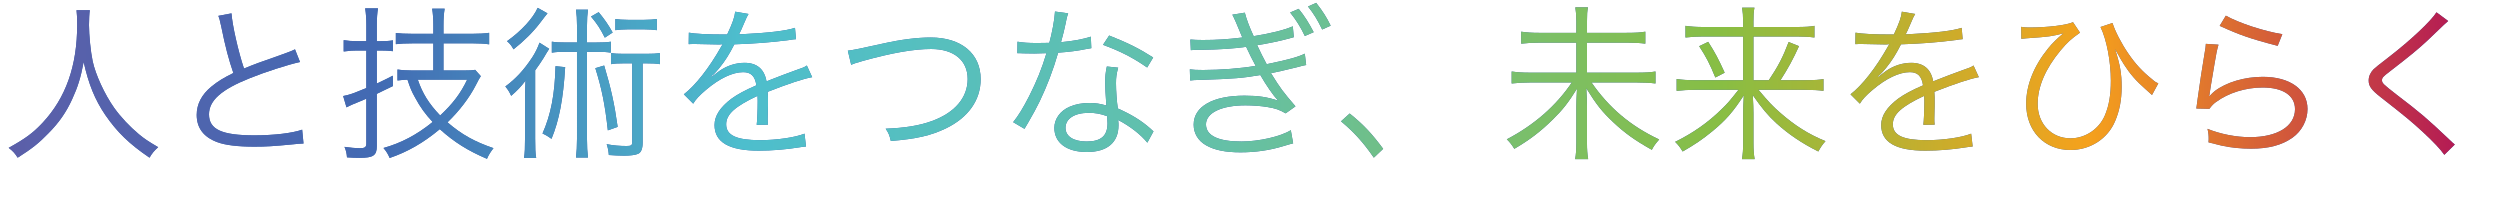 <?xml version="1.0" encoding="UTF-8"?><svg id="_イヤー_1" xmlns="http://www.w3.org/2000/svg" xmlns:xlink="http://www.w3.org/1999/xlink" viewBox="0 0 2712.96 226.62"><defs><style>.cls-1{fill:url(#_称未設定グラデーション_38);}.cls-2{fill:#4064a7;}</style><linearGradient id="_称未設定グラデーション_38" x1="9.4" y1="87.9" x2="2663.95" y2="87.9" gradientTransform="matrix(1, 0, 0, 1, 0, 0)" gradientUnits="userSpaceOnUse"><stop offset="0" stop-color="#5c5fa9"/><stop offset=".15" stop-color="#426ab3"/><stop offset=".3" stop-color="#4dbecd"/><stop offset=".5" stop-color="#65c0a6"/><stop offset=".7" stop-color="#88be43"/><stop offset=".85" stop-color="#f5a11c"/><stop offset="1" stop-color="#b41b54"/></linearGradient></defs><g><path class="cls-2" d="M97.48,11.04c-.54,3.07-.9,10.31-.9,16.1,0,10.67,1.81,29.12,3.98,39.25,3.07,14.47,12.84,35.81,23.33,50.64,7.23,10.13,17,20.44,26.77,28.58,5.79,4.88,10.49,7.96,20.98,14.11-4.34,3.98-6.33,6.15-9.41,11.39-22.06-15.01-35.09-27.67-47.93-46.3-11.21-16.46-18.09-33.28-23.51-57.51-3.26,17.18-6.33,26.95-12.48,40.33-6.33,13.93-14.29,25.5-25.86,37.08-10.13,10.49-17.54,16.46-33.28,26.41-3.07-4.88-5.25-7.23-9.77-10.67,18.27-10.13,26.41-16.1,36.9-27.31,25.14-26.95,37.44-61.67,37.44-106.17,0-7.6-.18-11.21-.72-15.92h14.47Z"/><path class="cls-2" d="M251.22,14.47c.72,12.12,7.42,41.78,13.56,59.87,10.67-4.34,15.74-6.33,43.77-16.1,6.33-2.35,7.96-2.89,11.58-4.7l5.43,13.75c-12.66,2.71-38.52,11.03-54.44,17.54-30.93,12.3-44.31,24.24-44.31,39.25,0,16.46,13.93,22.79,49.38,22.79,20.8,0,41.06-2.35,51.73-6.15l1.45,15.01q-3.44,0-13.38,1.08c-18.63,1.81-27.31,2.35-39.97,2.35-17.91,0-31.47-1.63-40.15-4.88-14.83-5.43-22.43-15.37-22.43-29.66,0-11.58,5.43-22.06,16.1-30.75,6.87-5.61,12.48-9.04,23.69-14.65-5.06-14.83-8.5-27.49-13.2-50.64-1.63-7.6-1.99-8.5-3.07-11.39l14.29-2.71Z"/><path class="cls-2" d="M387.77,54.8c-4.7,0-8.32,.18-14.83,1.08v-12.3c4.52,.72,8.68,1.09,14.83,1.09h9.77V27.31c0-6.69-.36-12.48-1.27-18.27h13.93c-.9,5.25-1.27,11.21-1.27,18.09v17.54h4.16c5.06,0,9.22-.18,13.38-.9v11.76c-4.7-.54-8.5-.72-13.75-.72h-3.8v35.81c6.33-2.89,9.22-4.34,17.36-8.5l.18,11.21q-11.03,5.43-17.54,8.5v56.61c0,10.31-3.8,12.84-18.81,12.84-4.34,0-9.04-.18-13.56-.54-.36-4.34-.9-7.05-2.71-11.39,5.97,.9,11.94,1.45,16.64,1.45,5.61,0,7.05-1.08,7.05-5.25v-48.47c-4.88,2.17-9.04,3.8-14.29,5.97-2.71,1.27-4.52,1.99-7.23,3.44l-3.62-12.3c6.87-1.27,10.31-2.53,25.14-8.68V54.8h-9.77Zm82.47-7.78h-21.52c-8.86,0-14.83,.36-19.17,.9v-12.12c4.16,.54,9.95,.9,18.99,.9h21.7v-9.04c0-6.87-.36-12.48-1.27-18.27h13.56c-.9,5.43-1.27,11.03-1.27,18.27v9.04h30.75c7.6,0,13.75-.36,18.81-1.08v12.48c-4.52-.72-11.58-1.09-18.81-1.09h-30.75v29.48h21.88c5.97,0,9.77-.18,12.48-.72l6.15,6.87c-1.63,2.53-2.71,4.34-5.61,10.13-6.87,13.38-17.91,27.85-30.57,39.97,15.55,13.38,29.3,20.98,49.92,28.03-3.07,3.98-5.24,7.23-7.05,11.58-20.8-8.86-35.81-18.27-51.18-32.19-18.09,15.01-34.91,24.6-54.44,31.29-1.63-3.98-3.44-7.05-6.69-10.85,19.35-5.43,36.17-14.29,53.35-28.21-7.96-8.5-13.56-16.28-18.99-26.41-3.98-7.05-5.24-10.31-8.32-19.53-4.34,.18-6.51,.36-10.85,.9v-11.94c4.52,.72,9.95,1.08,16.1,1.08h22.79v-29.48Zm-16.82,39.43c4.88,14.65,11.94,26.04,24.24,38.89,13.93-13.02,22.25-24.05,29.3-38.89h-53.54Z"/><path class="cls-2" d="M569.72,108.7c0-7.23,.18-12.66,.54-21.16-4.88,6.51-9.04,10.85-15.55,16.46-1.81-3.98-3.26-6.51-6.33-10.13,11.21-8.32,19.9-17.54,29.12-31.47,3.44-5.25,6.33-11.21,7.96-16.1l10.49,6.69c-1.81,2.89-3.98,6.15-5.97,9.77-1.99,3.26-6.51,9.95-9.22,13.56v73.97c0,10.31,.18,15.74,1.08,21.16h-13.2c.9-5.79,1.09-10.85,1.09-21.34v-41.42Zm24.42-94.23q-2.35,2.71-7.78,9.95c-7.6,10.13-18.09,20.44-29.12,29.12-1.99-3.8-3.98-6.33-7.05-8.86,15.55-11.03,28.21-24.78,33.28-36.17l10.67,5.97Zm19.17,58.42c-2.17,35.27-6.51,57.51-14.83,77.77-3.26-2.35-5.79-3.98-9.77-5.79,9.04-20.26,13.38-42.5,14.11-73.07l10.49,1.08Zm34-26.77c7.42,0,11.03-.18,15.55-.9v11.94c-4.34-.72-7.6-.9-14.11-.9h-11.76v94.41c0,8.68,.36,13.93,1.08,20.26h-13.02c.72-6.51,1.09-12.12,1.09-20.26V56.25h-13.2c-6.51,0-9.77,.18-14.11,.9v-11.94c4.34,.72,8.14,.9,15.74,.9h11.58V27.49c0-6.87-.36-11.39-1.09-17h13.02c-.72,5.43-1.08,9.77-1.08,17v18.63h10.31Zm2.35-32.92c6.51,7.96,9.95,12.84,15.19,22.07l-8.5,5.61c-5.06-9.95-7.96-14.47-15.01-22.97l8.32-4.7Zm5.97,57.88c7.23,24.24,11.03,40.88,14.65,66.56l-10.67,3.8c-3.07-27.85-6.51-45.03-13.56-67.46l9.59-2.89Zm21.16-2.35c-6.51,0-9.59,.18-13.75,.9v-12.12c3.98,.72,7.05,.9,13.75,.9h24.6c7.05,0,10.31-.18,14.65-.9v12.12c-4.34-.72-7.78-.9-14.65-.9h-3.98v85.91c0,6.69-1.63,10.85-5.06,12.3-2.89,1.27-8.5,1.99-15.19,1.99-4.52,0-12.3-.36-16.46-.72-.36-4.7-1.08-8.14-2.35-11.76,7.6,1.45,14.29,1.99,21.7,1.99,4.7,0,5.97-.72,5.97-3.98V68.73h-9.22Zm35.99-35.99c-3.8-.54-8.14-.9-13.56-.9h-18.09c-5.06,0-9.4,.36-13.38,.9v-12.12c3.44,.54,8.14,.9,13.56,.9h17.91c5.43,0,10.13-.36,13.56-.9v12.12Z"/><path class="cls-2" d="M789.11,37.44c5.97-12.66,8.14-18.99,8.68-24.78l14.47,2.53q-1.63,2.35-4.7,9.77c-2.35,5.79-4.7,10.67-5.61,12.3q2.17-.18,3.8-.18c28.94-1.45,47.02-3.62,56.97-6.87l1.08,12.3c-2.89,.18-3.98,.36-7.23,.9-18.81,2.53-37.8,3.98-59.68,4.7-5.43,10.67-9.95,17.91-16.28,25.68-1.81,2.17-5.43,6.33-6.15,6.87-1.27,.9-2.17,1.63-2.35,1.81,0,.18-.18,.18-.18,.18v.18q.18,.36,.36,.54,6.51-5.06,8.32-6.33c8.32-5.79,17.91-8.86,27.31-8.86,13.38,0,21.52,6.69,23.87,20.08,13.2-5.25,23.51-9.04,31.47-11.94,8.86-3.07,9.4-3.26,12.3-5.25l5.79,12.66c-9.4,1.63-25.68,7.05-48.29,15.92,.36,4.7,.36,6.51,.36,11.03,0,2.35,0,6.33-.18,9.95-.18,3.98-.18,6.51-.18,8.14,0,2.53,0,3.98,.36,6.51l-12.3,.18c.54-3.98,1.09-15.01,1.09-26.04,0-2.89,0-3.26-.18-5.43-24.6,11.58-34,20.08-34,30.93,0,11.94,11.21,17.18,36.72,17.18,17.91,0,37.98-2.89,48.29-7.05l1.63,13.93c-2.71,.18-3.62,.36-7.23,.9-14.29,2.35-30.02,3.62-43.95,3.62-32.37,0-48.11-9.22-48.11-27.85,0-9.95,6.15-19.35,18.45-28.58,6.15-4.52,14.83-9.22,26.95-14.47-1.45-9.95-5.79-14.29-14.29-14.29-11.39,0-25.68,6.69-40.33,19.17-7.05,5.97-11.03,10.13-13.93,15.01l-10.13-10.13c12.48-9.59,27.49-28.58,40.51-51.73l1.63-2.71c-.72,.18-2.53,.36-3.44,.36-2.89,0-19.9-.36-26.59-.54h-2.89c-1.63,0-1.99,0-3.98,.18l.18-12.48c6.51,1.27,20.26,1.99,38.7,1.99h2.89Z"/><path class="cls-2" d="M920.06,54.98q5.43-.36,37.62-7.6c20.08-4.52,37.44-6.69,52.45-6.69,33.1,0,54.08,17.54,54.08,45.22,0,22.61-13.38,41.6-37.62,53.35-16.64,7.96-31.83,11.39-59.87,13.75-1.45-6.33-2.35-8.5-5.61-13.38,20.26-.72,36.53-3.26,50.28-8.32,24.78-9.04,38.7-25.32,38.7-45.58s-15.01-32.56-39.61-32.56c-18.81,0-42.5,4.16-73.79,12.84-7.6,2.17-9.95,2.89-13.02,4.34l-3.62-15.37Z"/><path class="cls-2" d="M1159.16,14.47c-1.27,3.44-1.45,4.16-2.89,11.58-1.27,6.15-2.35,10.49-4.88,19.71,12.66-1.08,24.05-3.26,32.37-5.97l.54,12.48q-1.99,.36-6.33,1.08c-7.42,1.63-18.63,3.07-29.66,3.8-5.61,19.35-12.12,36.17-20.08,52.81-4.34,8.68-5.97,11.76-12.84,23.69-1.63,2.53-2.71,4.7-3.62,6.15l-12.3-7.23c5.79-7.23,10.67-15.19,17.36-28.21,8.32-16.46,13.56-29.48,18.81-46.66-4.52,.18-10.67,.36-13.38,.36-3.07,0-9.22-.18-11.94-.18-1.99-.18-3.44-.18-3.98-.18h-2.35l.18-12.48c6.15,1.08,11.58,1.45,21.52,1.45,3.62,0,9.59-.18,13.02-.18,2.89-10.31,5.79-25.68,6.15-34l14.29,1.99Zm85.91,140.35c-7.05-8.68-18.45-17.72-31.65-24.6,.36,2.89,.36,3.98,.36,5.79,0,18.63-12.3,28.94-34.36,28.94s-35.27-10.13-35.27-26.23c0-9.77,6.69-18.81,16.82-22.97,6.33-2.71,13.2-3.98,21.34-3.98,6.69,0,11.21,.72,18.27,2.71-.9-11.76-1.27-20.26-1.27-24.78,0-6.51,.36-10.85,1.81-17.54l12.3,1.27c-1.81,6.69-2.35,10.49-2.35,16.82,0,8.14,.9,20.62,1.99,27.49,14.47,6.33,25.68,13.2,35.45,21.88q1.99,1.99,3.26,2.89l-6.69,12.3Zm-63.66-32.37c-15.37,0-25.14,6.33-25.14,16.28,0,9.22,8.68,14.83,22.97,14.83,15.55,0,22.61-6.15,22.61-19.71,0-2.17-.36-7.78-.36-7.78-7.6-2.71-12.84-3.62-20.08-3.62Zm63.48-49.19c-15.19-10.49-28.94-17.72-47.93-24.6l6.69-10.13c20.98,8.32,33.1,14.47,47.75,23.87l-6.51,10.85Z"/><path class="cls-2" d="M1291.73,42.87c4.34,.36,7.42,.54,13.56,.54,15.19,0,26.23-.72,42.86-2.71-5.61-13.75-9.22-22.07-10.85-24.78l13.56-2.17c1.63,6.51,5.06,15.92,9.59,25.5,19.71-3.26,32.74-6.51,42.5-10.67l1.08,11.76q-1.81,.54-5.25,1.45c-8.86,2.53-25.68,5.97-34.54,7.23,2.71,5.97,7.6,15.73,10.31,20.62,23.87-4.88,34-7.78,41.42-11.39l1.45,12.3c-3.07,.54-3.8,.72-9.77,2.35-12.66,3.07-21.7,5.25-28.4,6.51,10.67,17.18,12.66,19.71,26.59,35.99l-10.67,7.6c-6.87-3.98-11.03-5.43-19.9-6.87-6.33-1.08-15.55-1.81-23.69-1.81-26.04,0-42.86,8.14-42.86,20.62s13.75,18.63,38.52,18.63c18.81,0,42.68-5.43,53.54-12.3l2.53,14.29q-2.53,.54-10.85,3.07c-14.83,4.52-30.2,6.69-46.3,6.69s-28.03-2.35-37.26-7.6c-8.68-4.88-13.56-13.02-13.56-22.43,0-19.71,20.8-31.47,55.16-31.47,15.01,0,24.6,1.45,36.53,5.43-5.61-5.97-13.02-16.82-19.35-27.85-17.91,3.26-29.66,4.16-63.48,5.25-8.68,.18-9.4,.36-12.66,.72l-.36-12.12c3.98,.54,7.23,.72,14.47,.72,18.81,0,42.14-1.81,56.97-4.52-4.7-8.86-5.79-11.03-10.31-20.62-13.93,1.99-28.4,2.89-48.83,3.26-7.6,0-7.96,0-11.21,.36l-.54-11.58Zm117.56-33.28c6.69,8.32,10.67,14.65,16.28,25.32l-9.59,4.16c-4.52-9.59-9.4-17.36-15.92-25.5l9.22-3.98Zm18.99-6.51c7.05,9.04,11.39,15.74,15.74,24.78l-9.22,4.16c-5.06-10.49-9.04-17-15.37-24.96l8.86-3.98Z"/><path class="cls-2" d="M1464.64,123.17c14.83,11.94,24.05,21.7,36.35,38.34l-10.13,9.58c-11.58-16.82-22.06-28.21-35.63-39.43l9.41-8.5Z"/><path class="cls-2" d="M1765.23,35.63c9.95,0,15.19-.36,20.26-1.27v13.02c-5.61-.72-11.21-1.09-20.08-1.09h-43.23v32.56h54.08c9.4,0,15.19-.36,20.26-1.27v13.02c-5.61-.72-11.58-1.08-20.26-1.08h-49.19c18.99,27.49,42.32,47.21,73.43,61.85-4.52,5.25-5.79,7.05-7.96,11.21-18.09-10.13-29.3-18.09-41.96-30.02-12.12-11.39-18.09-18.99-29.12-36.71,.54,10.49,.72,15.01,.72,19.53v39.43c0,7.6,.36,12.48,1.27,17.91h-14.11c.9-5.25,1.27-10.31,1.27-17.91v-39.07c0-5.61,.18-8.68,.72-19.53-9.41,15.19-15.55,22.97-26.23,33.46-13.2,13.02-25.32,22.25-41.78,31.83-2.71-4.34-4.7-7.05-8.14-10.31,29.66-15.55,53.35-36.17,70.54-61.67h-45.4c-7.24,0-13.38,.36-19.9,1.08v-13.02c6.51,.9,11.58,1.27,19.9,1.27h50.28V46.3h-39.97c-7.6,0-13.2,.36-19.89,1.09v-13.02c6.51,.9,11.39,1.27,19.89,1.27h39.97v-12.84c0-5.97-.36-10.13-1.08-14.83h13.75c-.9,4.34-1.08,7.42-1.08,14.83v12.84h43.04Z"/><path class="cls-2" d="M1919.51,87c10.13-15.01,15.37-25.14,21.52-41.42l11.21,4.52c-6.33,13.93-11.94,24.24-20.08,36.9h26.77c10.49,0,15.55-.36,19.89-1.27v12.84c-5.61-.72-11.58-1.09-20.26-1.09h-50.28c11.39,13.56,15.37,17.72,23.87,25.14,15.73,13.75,30.38,22.97,48.83,30.57-3.26,3.62-5.25,6.51-7.78,11.21-18.27-9.22-32.19-18.63-45.58-30.75-9.41-8.68-15.55-16.1-25.5-30.38,.54,9.95,.72,14.83,.72,19.53v32.38c0,7.42,.36,12.3,1.27,17.54h-13.75c.9-5.43,1.27-10.13,1.27-17.54v-32.38c0-5.43,.18-8.5,.72-19.35-11.58,17.91-19.53,26.95-34,38.89-10.49,8.68-20.44,15.37-32.38,22.07-2.89-4.7-4.16-6.51-8.14-10.49,18.63-9.04,35.63-20.8,50.28-35.27,6.69-6.51,8.32-8.32,18.45-21.16h-47.21c-7.24,0-12.66,.36-19.9,1.09v-12.84c6.15,.9,11.39,1.27,19.71,1.27h52.45V39.61h-43.23c-7.05,0-13.02,.36-19.35,1.09v-12.66c6.33,.9,11.76,1.27,19.71,1.27h42.86v-5.97c0-6.15-.36-10.13-1.08-15.01h13.38c-.9,4.52-1.08,7.78-1.08,15.01v5.97h46.12c10.31,0,15.55-.36,20.08-1.27v12.66c-5.43-.72-11.03-1.09-19.71-1.09h-46.48v47.39h16.64Zm-65.83-41.6c7.78,12.12,10.85,18.09,17.91,33.46l-10.13,5.24c-5.97-14.65-9.58-21.7-17.54-34l9.77-4.7Z"/><path class="cls-2" d="M2055.16,37.44c5.97-12.66,8.14-18.99,8.68-24.78l14.47,2.53q-1.63,2.35-4.7,9.77c-2.35,5.79-4.7,10.67-5.61,12.3q2.17-.18,3.8-.18c28.94-1.45,47.02-3.62,56.97-6.87l1.09,12.3c-2.89,.18-3.98,.36-7.23,.9-18.81,2.53-37.8,3.98-59.69,4.7-5.43,10.67-9.95,17.91-16.28,25.68-1.81,2.17-5.43,6.33-6.15,6.87-1.27,.9-2.17,1.63-2.35,1.81,0,.18-.18,.18-.18,.18v.18q.18,.36,.36,.54,6.51-5.06,8.32-6.33c8.32-5.79,17.91-8.86,27.31-8.86,13.38,0,21.52,6.69,23.87,20.08,13.2-5.25,23.51-9.04,31.47-11.94,8.86-3.07,9.41-3.26,12.3-5.25l5.79,12.66c-9.4,1.63-25.68,7.05-48.29,15.92,.36,4.7,.36,6.51,.36,11.03,0,2.35,0,6.33-.18,9.95-.18,3.98-.18,6.51-.18,8.14,0,2.53,0,3.98,.36,6.51l-12.3,.18c.54-3.98,1.08-15.01,1.08-26.04,0-2.89,0-3.26-.18-5.43-24.6,11.58-34,20.08-34,30.93,0,11.94,11.21,17.18,36.71,17.18,17.91,0,37.98-2.89,48.29-7.05l1.63,13.93c-2.71,.18-3.62,.36-7.23,.9-14.29,2.35-30.02,3.62-43.95,3.62-32.37,0-48.11-9.22-48.11-27.85,0-9.95,6.15-19.35,18.45-28.58,6.15-4.52,14.83-9.22,26.95-14.47-1.45-9.95-5.79-14.29-14.29-14.29-11.39,0-25.68,6.69-40.33,19.17-7.05,5.97-11.03,10.13-13.93,15.01l-10.13-10.13c12.48-9.59,27.49-28.58,40.51-51.73q.54-.9,1.63-2.71c-.72,.18-2.53,.36-3.44,.36-2.89,0-19.89-.36-26.59-.54h-2.89c-1.63,0-1.99,0-3.98,.18l.18-12.48c6.51,1.27,20.26,1.99,38.7,1.99h2.89Z"/><path class="cls-2" d="M2193.34,29.12c3.07,.54,4.7,.72,8.5,.72,20.08,0,41.06-2.53,47.75-5.79l7.6,11.39c-9.77,6.87-13.56,10.31-21.16,19.35-16.46,19.89-24.78,39.43-24.78,57.88,0,21.7,15.01,37.44,35.63,37.44,15.92,0,30.93-9.95,37.26-24.78,4.52-10.67,6.51-22.25,6.51-37.8,0-20.62-4.52-44.49-11.21-58.24l13.02-4.34c2.71,8.86,9.77,22.43,17,32.92,7.78,11.39,15.01,19.35,26.04,28.21,2.89,2.53,3.98,3.26,6.69,4.34l-6.87,12.66q-3.25-3.07-7.42-6.69c-9.77-8.5-16.64-16.46-22.97-26.41-2.89-4.7-4.34-7.05-6.15-10.49q-2.17-3.8-3.62-6.33c5.61,17.18,7.23,26.77,7.23,41.06s-2.35,26.04-7.05,37.08c-7.96,19.17-26.95,31.47-48.47,31.47-28.4,0-48.11-20.62-48.11-50.28,0-20.08,8.32-40.88,24.05-60.23q5.97-7.42,16.28-16.1c-12.66,3.26-14.29,3.62-40.33,5.43q-3.44,.36-5.25,.54l-.18-13.02Z"/><path class="cls-2" d="M2407.48,48.47c-1.63,5.61-2.53,9.95-4.16,19.9-4.34,26.23-4.7,27.49-5.24,31.65-.18,2.17-.36,2.53-.72,4.16l.36,.18c2.35-2.53,3.62-3.8,5.61-5.43,12.48-9.59,32.38-15.55,52.27-15.55,29.48,0,48.47,13.75,48.47,34.91,0,12.12-6.15,23.87-16.28,31.11-11.58,8.14-25.86,11.94-45.03,11.94-10.85,0-21.7-1.08-31.65-3.25q-3.44-.9-14.47-3.62c.18-1.63,.18-2.71,.18-3.44,0-4.16-.18-6.51-1.27-11.21,13.75,5.61,30.93,9.04,46.12,9.04,29.84,0,48.83-11.94,48.83-30.38,0-14.83-13.02-23.51-35.09-23.51-18.45,0-37.08,5.79-50.64,15.73-2.89,2.17-4.16,3.44-7.23,7.42l-14.11-.36c.54-3.25,.72-4.88,1.45-10.67,1.81-13.75,5.06-34.73,7.6-49.92,.9-4.88,1.09-6.33,1.27-9.59l13.75,.9Zm7.96-31.47c14.11,7.96,41.6,17,61.31,20.08l-5.06,12.66q-23.15-5.97-35.27-10.31-11.58-3.98-27.67-11.39l6.69-11.03Z"/><path class="cls-2" d="M2656.71,22.79c-1.99,1.63-3.44,2.89-22.25,20.98-9.04,8.5-18.81,16.64-41.6,34.18-6.69,5.06-7.96,6.51-7.96,9.04,0,3.26,1.45,4.52,16.1,15.92,26.23,20.08,31.29,24.24,57.88,49.38,2.71,2.71,3.08,2.89,5.06,4.52l-11.39,11.21c-4.34-6.15-11.39-13.75-23.33-24.78-12.12-11.21-19.35-17.18-45.76-37.8-10.13-7.96-13.02-11.94-13.02-18.09,0-4.34,1.81-8.5,5.25-12.12q2.17-2.17,15.37-12.3c24.05-18.45,46.66-39.61,52.99-49.56l12.66,9.4Z"/></g><g><path class="cls-1" d="M97.48,11.04c-.54,3.07-.9,10.31-.9,16.1,0,10.67,1.81,29.12,3.98,39.25,3.07,14.47,12.84,35.81,23.33,50.64,7.23,10.13,17,20.44,26.77,28.58,5.79,4.88,10.49,7.96,20.98,14.11-4.34,3.98-6.33,6.15-9.41,11.39-22.06-15.01-35.09-27.67-47.93-46.3-11.21-16.46-18.09-33.28-23.51-57.51-3.26,17.18-6.33,26.95-12.48,40.33-6.33,13.93-14.29,25.5-25.86,37.08-10.13,10.49-17.54,16.46-33.28,26.41-3.07-4.88-5.25-7.23-9.77-10.67,18.27-10.13,26.41-16.1,36.9-27.31,25.14-26.95,37.44-61.67,37.44-106.17,0-7.6-.18-11.21-.72-15.92h14.47Z"/><path class="cls-1" d="M251.22,14.47c.72,12.12,7.42,41.78,13.56,59.87,10.67-4.34,15.74-6.33,43.77-16.1,6.33-2.35,7.96-2.89,11.58-4.7l5.43,13.75c-12.66,2.71-38.52,11.03-54.44,17.54-30.93,12.3-44.31,24.24-44.31,39.25,0,16.46,13.93,22.79,49.38,22.79,20.8,0,41.06-2.35,51.73-6.15l1.45,15.01q-3.44,0-13.38,1.08c-18.63,1.81-27.31,2.35-39.97,2.35-17.91,0-31.47-1.63-40.15-4.88-14.83-5.43-22.43-15.37-22.43-29.66,0-11.58,5.43-22.06,16.1-30.75,6.87-5.61,12.48-9.04,23.69-14.65-5.06-14.83-8.5-27.49-13.2-50.64-1.63-7.6-1.99-8.5-3.07-11.39l14.29-2.71Z"/><path class="cls-1" d="M387.77,54.8c-4.7,0-8.32,.18-14.83,1.08v-12.3c4.52,.72,8.68,1.09,14.83,1.09h9.77V27.31c0-6.69-.36-12.48-1.27-18.27h13.93c-.9,5.25-1.27,11.21-1.27,18.09v17.54h4.16c5.06,0,9.22-.18,13.38-.9v11.76c-4.7-.54-8.5-.72-13.75-.72h-3.8v35.81c6.33-2.89,9.22-4.34,17.36-8.5l.18,11.21q-11.03,5.43-17.54,8.5v56.61c0,10.31-3.8,12.84-18.81,12.84-4.34,0-9.04-.18-13.56-.54-.36-4.34-.9-7.05-2.71-11.39,5.97,.9,11.94,1.45,16.64,1.45,5.61,0,7.05-1.08,7.05-5.25v-48.47c-4.88,2.17-9.04,3.8-14.29,5.97-2.71,1.27-4.52,1.99-7.23,3.44l-3.62-12.3c6.87-1.27,10.31-2.53,25.14-8.68V54.8h-9.77Zm82.47-7.78h-21.52c-8.86,0-14.83,.36-19.17,.9v-12.12c4.16,.54,9.95,.9,18.99,.9h21.7v-9.04c0-6.87-.36-12.48-1.27-18.27h13.56c-.9,5.43-1.27,11.03-1.27,18.27v9.04h30.75c7.6,0,13.75-.36,18.81-1.08v12.48c-4.52-.72-11.58-1.09-18.81-1.09h-30.75v29.48h21.88c5.97,0,9.77-.18,12.48-.72l6.15,6.87c-1.63,2.53-2.71,4.34-5.61,10.13-6.87,13.38-17.91,27.85-30.57,39.97,15.55,13.38,29.3,20.98,49.92,28.03-3.07,3.98-5.24,7.23-7.05,11.58-20.8-8.86-35.81-18.27-51.18-32.19-18.09,15.01-34.91,24.6-54.44,31.29-1.63-3.98-3.44-7.05-6.69-10.85,19.35-5.43,36.17-14.29,53.35-28.21-7.96-8.5-13.56-16.28-18.99-26.41-3.98-7.05-5.24-10.31-8.32-19.53-4.34,.18-6.51,.36-10.85,.9v-11.94c4.52,.72,9.95,1.08,16.1,1.08h22.79v-29.48Zm-16.82,39.43c4.88,14.65,11.94,26.04,24.24,38.89,13.93-13.02,22.25-24.05,29.3-38.89h-53.54Z"/><path class="cls-1" d="M569.72,108.7c0-7.23,.18-12.66,.54-21.16-4.88,6.51-9.04,10.85-15.55,16.46-1.81-3.98-3.26-6.51-6.33-10.13,11.21-8.32,19.9-17.54,29.12-31.47,3.44-5.25,6.33-11.21,7.96-16.1l10.49,6.69c-1.81,2.89-3.98,6.15-5.97,9.77-1.99,3.26-6.51,9.95-9.22,13.56v73.97c0,10.31,.18,15.74,1.08,21.16h-13.2c.9-5.79,1.09-10.85,1.09-21.34v-41.42Zm24.42-94.23q-2.35,2.71-7.78,9.95c-7.6,10.13-18.09,20.44-29.12,29.12-1.99-3.8-3.98-6.33-7.05-8.86,15.55-11.03,28.21-24.78,33.28-36.17l10.67,5.97Zm19.17,58.42c-2.17,35.27-6.51,57.51-14.83,77.77-3.26-2.35-5.79-3.98-9.77-5.79,9.04-20.26,13.38-42.5,14.11-73.07l10.49,1.08Zm34-26.77c7.42,0,11.03-.18,15.55-.9v11.94c-4.34-.72-7.6-.9-14.11-.9h-11.76v94.41c0,8.68,.36,13.93,1.08,20.26h-13.02c.72-6.51,1.09-12.12,1.09-20.26V56.25h-13.2c-6.51,0-9.77,.18-14.11,.9v-11.94c4.34,.72,8.14,.9,15.74,.9h11.58V27.49c0-6.87-.36-11.39-1.09-17h13.02c-.72,5.43-1.08,9.77-1.08,17v18.63h10.31Zm2.35-32.92c6.51,7.96,9.95,12.84,15.19,22.07l-8.5,5.61c-5.06-9.95-7.96-14.47-15.01-22.97l8.32-4.7Zm5.97,57.88c7.23,24.24,11.03,40.88,14.65,66.56l-10.67,3.8c-3.07-27.85-6.51-45.03-13.56-67.46l9.59-2.89Zm21.16-2.35c-6.51,0-9.59,.18-13.75,.9v-12.12c3.98,.72,7.05,.9,13.75,.9h24.6c7.05,0,10.31-.18,14.65-.9v12.12c-4.34-.72-7.78-.9-14.65-.9h-3.98v85.91c0,6.69-1.63,10.85-5.06,12.3-2.89,1.27-8.5,1.99-15.19,1.99-4.52,0-12.3-.36-16.46-.72-.36-4.7-1.08-8.14-2.35-11.76,7.6,1.45,14.29,1.99,21.7,1.99,4.7,0,5.97-.72,5.97-3.98V68.73h-9.22Zm35.99-35.99c-3.8-.54-8.14-.9-13.56-.9h-18.09c-5.06,0-9.4,.36-13.38,.9v-12.12c3.44,.54,8.14,.9,13.56,.9h17.91c5.43,0,10.13-.36,13.56-.9v12.12Z"/><path class="cls-1" d="M789.11,37.44c5.97-12.66,8.14-18.99,8.68-24.78l14.47,2.53q-1.63,2.35-4.7,9.77c-2.35,5.79-4.7,10.67-5.61,12.3q2.17-.18,3.8-.18c28.94-1.45,47.02-3.62,56.97-6.87l1.08,12.3c-2.89,.18-3.98,.36-7.23,.9-18.81,2.53-37.8,3.98-59.68,4.7-5.43,10.67-9.95,17.91-16.28,25.68-1.81,2.17-5.43,6.33-6.15,6.87-1.27,.9-2.17,1.63-2.35,1.81,0,.18-.18,.18-.18,.18v.18q.18,.36,.36,.54,6.51-5.06,8.32-6.33c8.32-5.79,17.91-8.86,27.31-8.86,13.38,0,21.52,6.69,23.87,20.08,13.2-5.25,23.51-9.04,31.47-11.94,8.86-3.07,9.4-3.26,12.3-5.25l5.79,12.66c-9.4,1.63-25.68,7.05-48.29,15.92,.36,4.7,.36,6.51,.36,11.03,0,2.35,0,6.33-.18,9.95-.18,3.98-.18,6.51-.18,8.14,0,2.53,0,3.98,.36,6.51l-12.3,.18c.54-3.98,1.09-15.01,1.09-26.04,0-2.89,0-3.26-.18-5.43-24.6,11.58-34,20.08-34,30.93,0,11.94,11.21,17.18,36.72,17.18,17.91,0,37.98-2.89,48.29-7.05l1.63,13.93c-2.71,.18-3.62,.36-7.23,.9-14.29,2.35-30.02,3.62-43.95,3.62-32.37,0-48.11-9.22-48.11-27.85,0-9.95,6.15-19.35,18.45-28.58,6.15-4.52,14.83-9.22,26.95-14.47-1.45-9.95-5.79-14.29-14.29-14.29-11.39,0-25.68,6.69-40.33,19.17-7.05,5.97-11.03,10.13-13.93,15.01l-10.13-10.13c12.48-9.59,27.49-28.58,40.51-51.73l1.63-2.71c-.72,.18-2.53,.36-3.44,.36-2.89,0-19.9-.36-26.59-.54h-2.89c-1.63,0-1.99,0-3.98,.18l.18-12.48c6.51,1.27,20.26,1.99,38.7,1.99h2.89Z"/><path class="cls-1" d="M920.06,54.98q5.43-.36,37.62-7.6c20.08-4.52,37.44-6.69,52.45-6.69,33.1,0,54.08,17.54,54.08,45.22,0,22.61-13.38,41.6-37.62,53.35-16.64,7.96-31.83,11.39-59.87,13.75-1.45-6.33-2.35-8.5-5.61-13.38,20.26-.72,36.53-3.26,50.28-8.32,24.78-9.04,38.7-25.32,38.7-45.58s-15.01-32.56-39.61-32.56c-18.81,0-42.5,4.16-73.79,12.84-7.6,2.17-9.95,2.89-13.02,4.34l-3.62-15.37Z"/><path class="cls-1" d="M1159.16,14.47c-1.27,3.44-1.45,4.16-2.89,11.58-1.27,6.15-2.35,10.49-4.88,19.71,12.66-1.08,24.05-3.26,32.37-5.97l.54,12.48q-1.99,.36-6.33,1.08c-7.42,1.63-18.63,3.07-29.66,3.8-5.61,19.35-12.12,36.17-20.08,52.81-4.34,8.68-5.97,11.76-12.84,23.69-1.63,2.53-2.71,4.7-3.62,6.15l-12.3-7.23c5.79-7.23,10.67-15.19,17.36-28.21,8.32-16.46,13.56-29.48,18.81-46.66-4.52,.18-10.67,.36-13.38,.36-3.07,0-9.22-.18-11.94-.18-1.99-.18-3.44-.18-3.98-.18h-2.35l.18-12.48c6.15,1.08,11.58,1.45,21.52,1.45,3.62,0,9.59-.18,13.02-.18,2.89-10.31,5.79-25.68,6.15-34l14.29,1.99Zm85.91,140.35c-7.05-8.68-18.45-17.72-31.65-24.6,.36,2.89,.36,3.98,.36,5.79,0,18.63-12.3,28.94-34.36,28.94s-35.27-10.13-35.27-26.23c0-9.77,6.69-18.81,16.82-22.97,6.33-2.71,13.2-3.98,21.34-3.98,6.69,0,11.21,.72,18.27,2.71-.9-11.76-1.27-20.26-1.27-24.78,0-6.51,.36-10.85,1.81-17.54l12.3,1.27c-1.81,6.69-2.35,10.49-2.35,16.82,0,8.14,.9,20.62,1.99,27.49,14.47,6.33,25.68,13.2,35.45,21.88q1.99,1.99,3.26,2.89l-6.69,12.3Zm-63.66-32.37c-15.37,0-25.14,6.33-25.14,16.28,0,9.22,8.68,14.83,22.97,14.83,15.55,0,22.61-6.15,22.61-19.71,0-2.17-.36-7.78-.36-7.78-7.6-2.71-12.84-3.62-20.08-3.62Zm63.48-49.19c-15.19-10.49-28.94-17.72-47.93-24.6l6.69-10.13c20.98,8.32,33.1,14.47,47.75,23.87l-6.51,10.85Z"/><path class="cls-1" d="M1291.73,42.87c4.34,.36,7.42,.54,13.56,.54,15.19,0,26.23-.72,42.86-2.71-5.61-13.75-9.22-22.07-10.85-24.78l13.56-2.17c1.63,6.51,5.06,15.92,9.59,25.5,19.71-3.26,32.74-6.51,42.5-10.67l1.08,11.76q-1.81,.54-5.25,1.45c-8.86,2.53-25.68,5.97-34.54,7.23,2.71,5.97,7.6,15.73,10.31,20.62,23.87-4.88,34-7.78,41.42-11.39l1.45,12.3c-3.07,.54-3.8,.72-9.77,2.35-12.66,3.07-21.7,5.25-28.4,6.51,10.67,17.18,12.66,19.71,26.59,35.99l-10.67,7.6c-6.87-3.98-11.03-5.43-19.9-6.87-6.33-1.08-15.55-1.81-23.69-1.81-26.04,0-42.86,8.14-42.86,20.62s13.75,18.63,38.52,18.63c18.81,0,42.68-5.43,53.54-12.3l2.53,14.29q-2.53,.54-10.85,3.07c-14.83,4.52-30.2,6.69-46.3,6.69s-28.03-2.35-37.26-7.6c-8.68-4.88-13.56-13.02-13.56-22.43,0-19.71,20.8-31.47,55.16-31.47,15.01,0,24.6,1.45,36.53,5.43-5.61-5.97-13.02-16.82-19.35-27.85-17.91,3.26-29.66,4.16-63.48,5.25-8.68,.18-9.4,.36-12.66,.72l-.36-12.12c3.98,.54,7.23,.72,14.47,.72,18.81,0,42.14-1.81,56.97-4.52-4.7-8.86-5.79-11.03-10.31-20.62-13.93,1.99-28.4,2.89-48.83,3.26-7.6,0-7.96,0-11.21,.36l-.54-11.58Zm117.56-33.28c6.69,8.32,10.67,14.65,16.28,25.32l-9.59,4.16c-4.52-9.59-9.4-17.36-15.92-25.5l9.22-3.98Zm18.99-6.51c7.05,9.04,11.39,15.74,15.74,24.78l-9.22,4.16c-5.06-10.49-9.04-17-15.37-24.96l8.86-3.98Z"/><path class="cls-1" d="M1464.64,123.17c14.83,11.94,24.05,21.7,36.35,38.34l-10.13,9.58c-11.58-16.82-22.06-28.21-35.63-39.43l9.41-8.5Z"/><path class="cls-1" d="M1765.23,35.63c9.95,0,15.19-.36,20.26-1.27v13.02c-5.61-.72-11.21-1.09-20.08-1.09h-43.23v32.56h54.08c9.4,0,15.19-.36,20.26-1.27v13.02c-5.61-.72-11.58-1.08-20.26-1.08h-49.19c18.99,27.49,42.32,47.21,73.43,61.85-4.52,5.25-5.79,7.05-7.96,11.21-18.09-10.13-29.3-18.09-41.96-30.02-12.12-11.39-18.09-18.99-29.12-36.71,.54,10.49,.72,15.01,.72,19.53v39.43c0,7.6,.36,12.48,1.27,17.91h-14.11c.9-5.25,1.27-10.31,1.27-17.91v-39.07c0-5.61,.18-8.68,.72-19.53-9.41,15.19-15.55,22.97-26.23,33.46-13.2,13.02-25.32,22.25-41.78,31.83-2.71-4.34-4.7-7.05-8.14-10.31,29.66-15.55,53.35-36.17,70.54-61.67h-45.4c-7.24,0-13.38,.36-19.9,1.08v-13.02c6.51,.9,11.58,1.27,19.9,1.27h50.28V46.3h-39.97c-7.6,0-13.2,.36-19.89,1.09v-13.02c6.51,.9,11.39,1.27,19.89,1.27h39.97v-12.84c0-5.97-.36-10.13-1.08-14.83h13.75c-.9,4.34-1.08,7.42-1.08,14.83v12.84h43.04Z"/><path class="cls-1" d="M1919.51,87c10.13-15.01,15.37-25.14,21.52-41.42l11.21,4.52c-6.33,13.93-11.94,24.24-20.08,36.9h26.77c10.49,0,15.55-.36,19.89-1.27v12.84c-5.61-.72-11.58-1.09-20.26-1.09h-50.28c11.39,13.56,15.37,17.72,23.87,25.14,15.73,13.75,30.38,22.97,48.83,30.57-3.26,3.62-5.25,6.51-7.78,11.21-18.27-9.22-32.19-18.63-45.58-30.75-9.41-8.68-15.55-16.1-25.5-30.38,.54,9.95,.72,14.83,.72,19.53v32.38c0,7.42,.36,12.3,1.27,17.54h-13.75c.9-5.43,1.27-10.13,1.27-17.54v-32.38c0-5.43,.18-8.5,.72-19.35-11.58,17.91-19.53,26.95-34,38.89-10.49,8.68-20.44,15.37-32.38,22.07-2.89-4.7-4.16-6.51-8.14-10.49,18.63-9.04,35.63-20.8,50.28-35.27,6.69-6.51,8.32-8.32,18.45-21.16h-47.21c-7.24,0-12.66,.36-19.9,1.09v-12.84c6.15,.9,11.39,1.27,19.71,1.27h52.45V39.61h-43.23c-7.05,0-13.02,.36-19.35,1.09v-12.66c6.33,.9,11.76,1.27,19.71,1.27h42.86v-5.97c0-6.15-.36-10.13-1.08-15.01h13.38c-.9,4.52-1.08,7.78-1.08,15.01v5.97h46.12c10.31,0,15.55-.36,20.08-1.27v12.66c-5.43-.72-11.03-1.09-19.71-1.09h-46.48v47.39h16.64Zm-65.83-41.6c7.78,12.12,10.85,18.09,17.91,33.46l-10.13,5.24c-5.97-14.65-9.58-21.7-17.54-34l9.77-4.7Z"/><path class="cls-1" d="M2055.16,37.44c5.97-12.66,8.14-18.99,8.68-24.78l14.47,2.53q-1.63,2.35-4.7,9.77c-2.35,5.79-4.7,10.67-5.61,12.3q2.17-.18,3.8-.18c28.94-1.45,47.02-3.62,56.97-6.87l1.09,12.3c-2.89,.18-3.98,.36-7.23,.9-18.81,2.53-37.8,3.98-59.69,4.7-5.43,10.67-9.95,17.91-16.28,25.68-1.81,2.17-5.43,6.33-6.15,6.87-1.27,.9-2.17,1.63-2.35,1.81,0,.18-.18,.18-.18,.18v.18q.18,.36,.36,.54,6.51-5.06,8.32-6.33c8.32-5.79,17.91-8.86,27.31-8.86,13.38,0,21.52,6.69,23.87,20.08,13.2-5.25,23.51-9.04,31.47-11.94,8.86-3.07,9.41-3.26,12.3-5.25l5.79,12.66c-9.4,1.63-25.68,7.05-48.29,15.92,.36,4.7,.36,6.51,.36,11.03,0,2.35,0,6.33-.18,9.95-.18,3.98-.18,6.51-.18,8.14,0,2.53,0,3.98,.36,6.51l-12.3,.18c.54-3.98,1.08-15.01,1.08-26.04,0-2.89,0-3.26-.18-5.43-24.6,11.58-34,20.08-34,30.93,0,11.94,11.21,17.18,36.71,17.18,17.91,0,37.98-2.89,48.29-7.05l1.63,13.93c-2.71,.18-3.62,.36-7.23,.9-14.29,2.35-30.02,3.62-43.95,3.62-32.37,0-48.11-9.22-48.11-27.85,0-9.95,6.15-19.35,18.45-28.58,6.15-4.52,14.83-9.22,26.95-14.47-1.45-9.95-5.79-14.29-14.29-14.29-11.39,0-25.68,6.69-40.33,19.17-7.05,5.97-11.03,10.13-13.93,15.01l-10.13-10.13c12.48-9.59,27.49-28.58,40.51-51.73q.54-.9,1.63-2.71c-.72,.18-2.53,.36-3.44,.36-2.89,0-19.89-.36-26.59-.54h-2.89c-1.63,0-1.99,0-3.98,.18l.18-12.48c6.51,1.27,20.26,1.99,38.7,1.99h2.89Z"/><path class="cls-1" d="M2193.34,29.12c3.07,.54,4.7,.72,8.5,.72,20.08,0,41.06-2.53,47.75-5.79l7.6,11.39c-9.77,6.87-13.56,10.31-21.16,19.35-16.46,19.89-24.78,39.43-24.78,57.88,0,21.7,15.01,37.44,35.63,37.44,15.92,0,30.93-9.95,37.26-24.78,4.52-10.67,6.51-22.25,6.51-37.8,0-20.62-4.52-44.49-11.21-58.24l13.02-4.34c2.71,8.86,9.77,22.43,17,32.92,7.78,11.39,15.01,19.35,26.04,28.21,2.89,2.53,3.98,3.26,6.69,4.34l-6.87,12.66q-3.25-3.07-7.42-6.69c-9.77-8.5-16.64-16.46-22.97-26.41-2.89-4.7-4.34-7.05-6.15-10.49q-2.17-3.8-3.62-6.33c5.61,17.18,7.23,26.77,7.23,41.06s-2.35,26.04-7.05,37.08c-7.96,19.17-26.95,31.47-48.47,31.47-28.4,0-48.11-20.62-48.11-50.28,0-20.08,8.32-40.88,24.05-60.23q5.97-7.42,16.28-16.1c-12.66,3.26-14.29,3.62-40.33,5.43q-3.44,.36-5.25,.54l-.18-13.02Z"/><path class="cls-1" d="M2407.48,48.47c-1.63,5.61-2.53,9.95-4.16,19.9-4.34,26.23-4.7,27.49-5.24,31.65-.18,2.17-.36,2.53-.72,4.16l.36,.18c2.35-2.53,3.62-3.8,5.61-5.43,12.48-9.59,32.38-15.55,52.27-15.55,29.48,0,48.47,13.75,48.47,34.91,0,12.12-6.15,23.87-16.28,31.11-11.58,8.14-25.86,11.94-45.03,11.94-10.85,0-21.7-1.08-31.65-3.25q-3.44-.9-14.47-3.62c.18-1.63,.18-2.71,.18-3.44,0-4.16-.18-6.51-1.27-11.21,13.75,5.61,30.93,9.04,46.12,9.04,29.84,0,48.83-11.94,48.83-30.38,0-14.83-13.02-23.51-35.09-23.51-18.45,0-37.08,5.79-50.64,15.73-2.89,2.17-4.16,3.44-7.23,7.42l-14.11-.36c.54-3.25,.72-4.88,1.45-10.67,1.81-13.75,5.06-34.73,7.6-49.92,.9-4.88,1.09-6.33,1.27-9.59l13.75,.9Zm7.96-31.47c14.11,7.96,41.6,17,61.31,20.08l-5.06,12.66q-23.15-5.97-35.27-10.31-11.58-3.98-27.67-11.39l6.69-11.03Z"/><path class="cls-1" d="M2656.71,22.79c-1.99,1.63-3.44,2.89-22.25,20.98-9.04,8.5-18.81,16.64-41.6,34.18-6.69,5.06-7.96,6.51-7.96,9.04,0,3.26,1.45,4.52,16.1,15.92,26.23,20.08,31.29,24.24,57.88,49.38,2.71,2.71,3.08,2.89,5.06,4.52l-11.39,11.21c-4.34-6.15-11.39-13.75-23.33-24.78-12.12-11.21-19.35-17.18-45.76-37.8-10.13-7.96-13.02-11.94-13.02-18.09,0-4.34,1.81-8.5,5.25-12.12q2.17-2.17,15.37-12.3c24.05-18.45,46.66-39.61,52.99-49.56l12.66,9.4Z"/></g></svg>